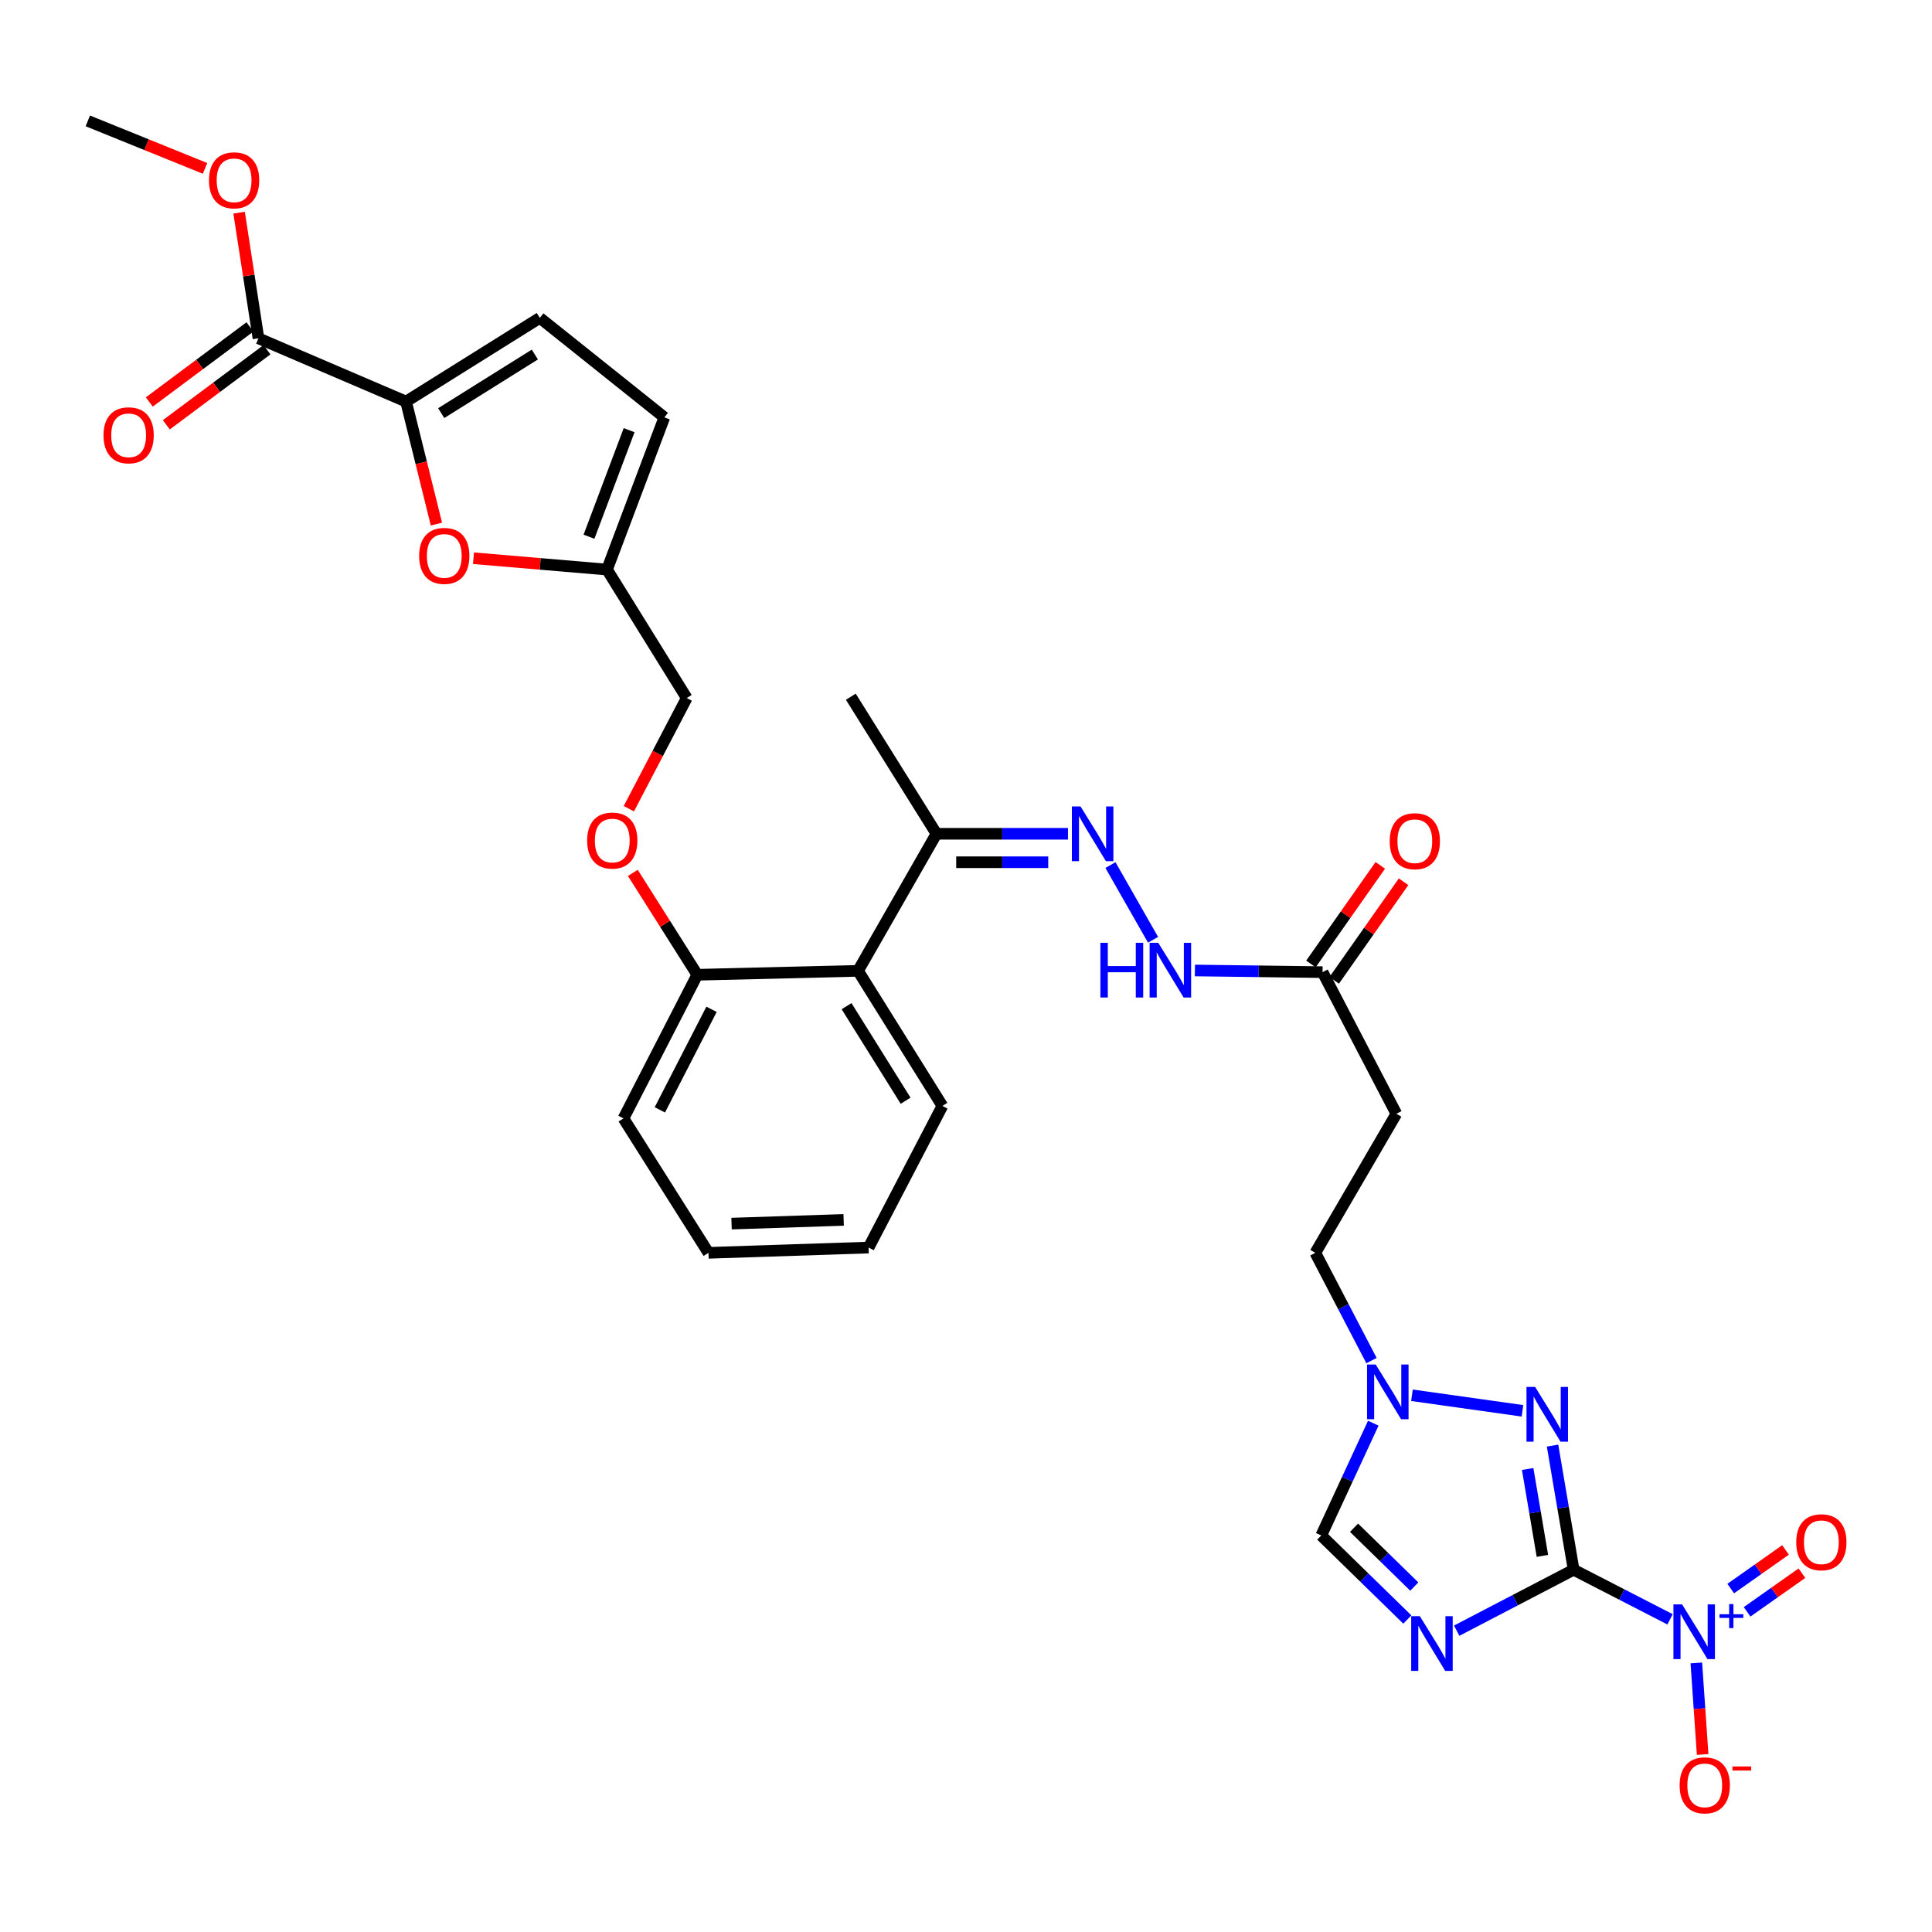 <?xml version='1.0' encoding='iso-8859-1'?>
<svg version='1.1' baseProfile='full'
              xmlns='http://www.w3.org/2000/svg'
                      xmlns:rdkit='http://www.rdkit.org/xml'
                      xmlns:xlink='http://www.w3.org/1999/xlink'
                  xml:space='preserve'
width='1000px' height='1000px' viewBox='0 0 1000 1000'>
<!-- END OF HEADER -->
<rect style='opacity:1.0;fill:#FFFFFF;stroke:none' width='1000' height='1000' x='0' y='0'> </rect>
<path class='bond-0' d='M 814.506,812.495 L 784.245,828.264' style='fill:none;fill-rule:evenodd;stroke:#000000;stroke-width:6px;stroke-linecap:butt;stroke-linejoin:miter;stroke-opacity:1' />
<path class='bond-0' d='M 784.245,828.264 L 753.985,844.033' style='fill:none;fill-rule:evenodd;stroke:#0000FF;stroke-width:6px;stroke-linecap:butt;stroke-linejoin:miter;stroke-opacity:1' />
<path class='bond-1' d='M 814.506,812.495 L 839.458,825.325' style='fill:none;fill-rule:evenodd;stroke:#000000;stroke-width:6px;stroke-linecap:butt;stroke-linejoin:miter;stroke-opacity:1' />
<path class='bond-1' d='M 839.458,825.325 L 864.41,838.154' style='fill:none;fill-rule:evenodd;stroke:#0000FF;stroke-width:6px;stroke-linecap:butt;stroke-linejoin:miter;stroke-opacity:1' />
<path class='bond-2' d='M 814.506,812.495 L 809.053,780.368' style='fill:none;fill-rule:evenodd;stroke:#000000;stroke-width:6px;stroke-linecap:butt;stroke-linejoin:miter;stroke-opacity:1' />
<path class='bond-2' d='M 809.053,780.368 L 803.6,748.24' style='fill:none;fill-rule:evenodd;stroke:#0000FF;stroke-width:6px;stroke-linecap:butt;stroke-linejoin:miter;stroke-opacity:1' />
<path class='bond-2' d='M 798.35,805.322 L 794.533,782.832' style='fill:none;fill-rule:evenodd;stroke:#000000;stroke-width:6px;stroke-linecap:butt;stroke-linejoin:miter;stroke-opacity:1' />
<path class='bond-2' d='M 794.533,782.832 L 790.716,760.343' style='fill:none;fill-rule:evenodd;stroke:#0000FF;stroke-width:6px;stroke-linecap:butt;stroke-linejoin:miter;stroke-opacity:1' />
<path class='bond-5' d='M 728.436,838.266 L 706.157,816.515' style='fill:none;fill-rule:evenodd;stroke:#0000FF;stroke-width:6px;stroke-linecap:butt;stroke-linejoin:miter;stroke-opacity:1' />
<path class='bond-5' d='M 706.157,816.515 L 683.878,794.765' style='fill:none;fill-rule:evenodd;stroke:#000000;stroke-width:6px;stroke-linecap:butt;stroke-linejoin:miter;stroke-opacity:1' />
<path class='bond-5' d='M 732.04,821.203 L 716.445,805.977' style='fill:none;fill-rule:evenodd;stroke:#0000FF;stroke-width:6px;stroke-linecap:butt;stroke-linejoin:miter;stroke-opacity:1' />
<path class='bond-5' d='M 716.445,805.977 L 700.85,790.751' style='fill:none;fill-rule:evenodd;stroke:#000000;stroke-width:6px;stroke-linecap:butt;stroke-linejoin:miter;stroke-opacity:1' />
<path class='bond-15' d='M 878.017,860.728 L 879.649,884.416' style='fill:none;fill-rule:evenodd;stroke:#0000FF;stroke-width:6px;stroke-linecap:butt;stroke-linejoin:miter;stroke-opacity:1' />
<path class='bond-15' d='M 879.649,884.416 L 881.281,908.105' style='fill:none;fill-rule:evenodd;stroke:#FF0000;stroke-width:6px;stroke-linecap:butt;stroke-linejoin:miter;stroke-opacity:1' />
<path class='bond-18' d='M 904.305,834.275 L 918.486,824.28' style='fill:none;fill-rule:evenodd;stroke:#0000FF;stroke-width:6px;stroke-linecap:butt;stroke-linejoin:miter;stroke-opacity:1' />
<path class='bond-18' d='M 918.486,824.28 L 932.667,814.286' style='fill:none;fill-rule:evenodd;stroke:#FF0000;stroke-width:6px;stroke-linecap:butt;stroke-linejoin:miter;stroke-opacity:1' />
<path class='bond-18' d='M 895.82,822.236 L 910.001,812.242' style='fill:none;fill-rule:evenodd;stroke:#0000FF;stroke-width:6px;stroke-linecap:butt;stroke-linejoin:miter;stroke-opacity:1' />
<path class='bond-18' d='M 910.001,812.242 L 924.182,802.247' style='fill:none;fill-rule:evenodd;stroke:#FF0000;stroke-width:6px;stroke-linecap:butt;stroke-linejoin:miter;stroke-opacity:1' />
<path class='bond-4' d='M 788.027,730.236 L 730.824,722.188' style='fill:none;fill-rule:evenodd;stroke:#0000FF;stroke-width:6px;stroke-linecap:butt;stroke-linejoin:miter;stroke-opacity:1' />
<path class='bond-3' d='M 210.17,207.848 L 218.032,239.561' style='fill:none;fill-rule:evenodd;stroke:#000000;stroke-width:6px;stroke-linecap:butt;stroke-linejoin:miter;stroke-opacity:1' />
<path class='bond-3' d='M 218.032,239.561 L 225.895,271.274' style='fill:none;fill-rule:evenodd;stroke:#FF0000;stroke-width:6px;stroke-linecap:butt;stroke-linejoin:miter;stroke-opacity:1' />
<path class='bond-8' d='M 210.17,207.848 L 133.781,175.111' style='fill:none;fill-rule:evenodd;stroke:#000000;stroke-width:6px;stroke-linecap:butt;stroke-linejoin:miter;stroke-opacity:1' />
<path class='bond-34' d='M 210.17,207.848 L 279.408,164.524' style='fill:none;fill-rule:evenodd;stroke:#000000;stroke-width:6px;stroke-linecap:butt;stroke-linejoin:miter;stroke-opacity:1' />
<path class='bond-34' d='M 228.368,213.835 L 276.835,183.507' style='fill:none;fill-rule:evenodd;stroke:#000000;stroke-width:6px;stroke-linecap:butt;stroke-linejoin:miter;stroke-opacity:1' />
<path class='bond-22' d='M 709.885,704.241 L 695.347,676.354' style='fill:none;fill-rule:evenodd;stroke:#0000FF;stroke-width:6px;stroke-linecap:butt;stroke-linejoin:miter;stroke-opacity:1' />
<path class='bond-22' d='M 695.347,676.354 L 680.809,648.467' style='fill:none;fill-rule:evenodd;stroke:#000000;stroke-width:6px;stroke-linecap:butt;stroke-linejoin:miter;stroke-opacity:1' />
<path class='bond-32' d='M 710.814,736.638 L 697.346,765.701' style='fill:none;fill-rule:evenodd;stroke:#0000FF;stroke-width:6px;stroke-linecap:butt;stroke-linejoin:miter;stroke-opacity:1' />
<path class='bond-32' d='M 697.346,765.701 L 683.878,794.765' style='fill:none;fill-rule:evenodd;stroke:#000000;stroke-width:6px;stroke-linecap:butt;stroke-linejoin:miter;stroke-opacity:1' />
<path class='bond-6' d='M 245.068,288.934 L 279.629,291.871' style='fill:none;fill-rule:evenodd;stroke:#FF0000;stroke-width:6px;stroke-linecap:butt;stroke-linejoin:miter;stroke-opacity:1' />
<path class='bond-6' d='M 279.629,291.871 L 314.19,294.809' style='fill:none;fill-rule:evenodd;stroke:#000000;stroke-width:6px;stroke-linecap:butt;stroke-linejoin:miter;stroke-opacity:1' />
<path class='bond-7' d='M 574.769,447.757 L 596.814,486.428' style='fill:none;fill-rule:evenodd;stroke:#0000FF;stroke-width:6px;stroke-linecap:butt;stroke-linejoin:miter;stroke-opacity:1' />
<path class='bond-13' d='M 552.778,431.566 L 518.747,431.566' style='fill:none;fill-rule:evenodd;stroke:#0000FF;stroke-width:6px;stroke-linecap:butt;stroke-linejoin:miter;stroke-opacity:1' />
<path class='bond-13' d='M 518.747,431.566 L 484.715,431.566' style='fill:none;fill-rule:evenodd;stroke:#000000;stroke-width:6px;stroke-linecap:butt;stroke-linejoin:miter;stroke-opacity:1' />
<path class='bond-13' d='M 542.569,446.294 L 518.747,446.294' style='fill:none;fill-rule:evenodd;stroke:#0000FF;stroke-width:6px;stroke-linecap:butt;stroke-linejoin:miter;stroke-opacity:1' />
<path class='bond-13' d='M 518.747,446.294 L 494.925,446.294' style='fill:none;fill-rule:evenodd;stroke:#000000;stroke-width:6px;stroke-linecap:butt;stroke-linejoin:miter;stroke-opacity:1' />
<path class='bond-21' d='M 129.379,169.208 L 103.327,188.637' style='fill:none;fill-rule:evenodd;stroke:#000000;stroke-width:6px;stroke-linecap:butt;stroke-linejoin:miter;stroke-opacity:1' />
<path class='bond-21' d='M 103.327,188.637 L 77.274,208.066' style='fill:none;fill-rule:evenodd;stroke:#FF0000;stroke-width:6px;stroke-linecap:butt;stroke-linejoin:miter;stroke-opacity:1' />
<path class='bond-21' d='M 138.184,181.015 L 112.131,200.444' style='fill:none;fill-rule:evenodd;stroke:#000000;stroke-width:6px;stroke-linecap:butt;stroke-linejoin:miter;stroke-opacity:1' />
<path class='bond-21' d='M 112.131,200.444 L 86.079,219.873' style='fill:none;fill-rule:evenodd;stroke:#FF0000;stroke-width:6px;stroke-linecap:butt;stroke-linejoin:miter;stroke-opacity:1' />
<path class='bond-25' d='M 133.781,175.111 L 128.77,142.595' style='fill:none;fill-rule:evenodd;stroke:#000000;stroke-width:6px;stroke-linecap:butt;stroke-linejoin:miter;stroke-opacity:1' />
<path class='bond-25' d='M 128.77,142.595 L 123.758,110.079' style='fill:none;fill-rule:evenodd;stroke:#FF0000;stroke-width:6px;stroke-linecap:butt;stroke-linejoin:miter;stroke-opacity:1' />
<path class='bond-9' d='M 279.408,164.524 L 343.867,216.031' style='fill:none;fill-rule:evenodd;stroke:#000000;stroke-width:6px;stroke-linecap:butt;stroke-linejoin:miter;stroke-opacity:1' />
<path class='bond-10' d='M 444.123,502.505 L 484.715,431.566' style='fill:none;fill-rule:evenodd;stroke:#000000;stroke-width:6px;stroke-linecap:butt;stroke-linejoin:miter;stroke-opacity:1' />
<path class='bond-19' d='M 444.123,502.505 L 360.919,504.534' style='fill:none;fill-rule:evenodd;stroke:#000000;stroke-width:6px;stroke-linecap:butt;stroke-linejoin:miter;stroke-opacity:1' />
<path class='bond-26' d='M 444.123,502.505 L 487.783,572.422' style='fill:none;fill-rule:evenodd;stroke:#000000;stroke-width:6px;stroke-linecap:butt;stroke-linejoin:miter;stroke-opacity:1' />
<path class='bond-26' d='M 438.18,520.794 L 468.742,569.735' style='fill:none;fill-rule:evenodd;stroke:#000000;stroke-width:6px;stroke-linecap:butt;stroke-linejoin:miter;stroke-opacity:1' />
<path class='bond-11' d='M 314.19,294.809 L 355.445,361.305' style='fill:none;fill-rule:evenodd;stroke:#000000;stroke-width:6px;stroke-linecap:butt;stroke-linejoin:miter;stroke-opacity:1' />
<path class='bond-14' d='M 314.19,294.809 L 343.867,216.031' style='fill:none;fill-rule:evenodd;stroke:#000000;stroke-width:6px;stroke-linecap:butt;stroke-linejoin:miter;stroke-opacity:1' />
<path class='bond-14' d='M 304.859,277.8 L 325.633,222.655' style='fill:none;fill-rule:evenodd;stroke:#000000;stroke-width:6px;stroke-linecap:butt;stroke-linejoin:miter;stroke-opacity:1' />
<path class='bond-12' d='M 684.557,503.176 L 722.759,576.497' style='fill:none;fill-rule:evenodd;stroke:#000000;stroke-width:6px;stroke-linecap:butt;stroke-linejoin:miter;stroke-opacity:1' />
<path class='bond-16' d='M 684.557,503.176 L 651.523,502.747' style='fill:none;fill-rule:evenodd;stroke:#000000;stroke-width:6px;stroke-linecap:butt;stroke-linejoin:miter;stroke-opacity:1' />
<path class='bond-16' d='M 651.523,502.747 L 618.488,502.318' style='fill:none;fill-rule:evenodd;stroke:#0000FF;stroke-width:6px;stroke-linecap:butt;stroke-linejoin:miter;stroke-opacity:1' />
<path class='bond-23' d='M 690.579,507.414 L 708.531,481.904' style='fill:none;fill-rule:evenodd;stroke:#000000;stroke-width:6px;stroke-linecap:butt;stroke-linejoin:miter;stroke-opacity:1' />
<path class='bond-23' d='M 708.531,481.904 L 726.483,456.394' style='fill:none;fill-rule:evenodd;stroke:#FF0000;stroke-width:6px;stroke-linecap:butt;stroke-linejoin:miter;stroke-opacity:1' />
<path class='bond-23' d='M 678.535,498.938 L 696.487,473.428' style='fill:none;fill-rule:evenodd;stroke:#000000;stroke-width:6px;stroke-linecap:butt;stroke-linejoin:miter;stroke-opacity:1' />
<path class='bond-23' d='M 696.487,473.428 L 714.439,447.918' style='fill:none;fill-rule:evenodd;stroke:#FF0000;stroke-width:6px;stroke-linecap:butt;stroke-linejoin:miter;stroke-opacity:1' />
<path class='bond-27' d='M 484.715,431.566 L 440.384,360.618' style='fill:none;fill-rule:evenodd;stroke:#000000;stroke-width:6px;stroke-linecap:butt;stroke-linejoin:miter;stroke-opacity:1' />
<path class='bond-17' d='M 722.759,576.497 L 680.809,648.467' style='fill:none;fill-rule:evenodd;stroke:#000000;stroke-width:6px;stroke-linecap:butt;stroke-linejoin:miter;stroke-opacity:1' />
<path class='bond-20' d='M 360.919,504.534 L 344.234,478.169' style='fill:none;fill-rule:evenodd;stroke:#000000;stroke-width:6px;stroke-linecap:butt;stroke-linejoin:miter;stroke-opacity:1' />
<path class='bond-20' d='M 344.234,478.169 L 327.549,451.803' style='fill:none;fill-rule:evenodd;stroke:#FF0000;stroke-width:6px;stroke-linecap:butt;stroke-linejoin:miter;stroke-opacity:1' />
<path class='bond-28' d='M 360.919,504.534 L 322.708,578.886' style='fill:none;fill-rule:evenodd;stroke:#000000;stroke-width:6px;stroke-linecap:butt;stroke-linejoin:miter;stroke-opacity:1' />
<path class='bond-28' d='M 368.286,522.419 L 341.539,574.465' style='fill:none;fill-rule:evenodd;stroke:#000000;stroke-width:6px;stroke-linecap:butt;stroke-linejoin:miter;stroke-opacity:1' />
<path class='bond-24' d='M 325.484,418.587 L 340.464,389.946' style='fill:none;fill-rule:evenodd;stroke:#FF0000;stroke-width:6px;stroke-linecap:butt;stroke-linejoin:miter;stroke-opacity:1' />
<path class='bond-24' d='M 340.464,389.946 L 355.445,361.305' style='fill:none;fill-rule:evenodd;stroke:#000000;stroke-width:6px;stroke-linecap:butt;stroke-linejoin:miter;stroke-opacity:1' />
<path class='bond-29' d='M 106.122,87.154 L 75.788,74.864' style='fill:none;fill-rule:evenodd;stroke:#FF0000;stroke-width:6px;stroke-linecap:butt;stroke-linejoin:miter;stroke-opacity:1' />
<path class='bond-29' d='M 75.788,74.864 L 45.455,62.574' style='fill:none;fill-rule:evenodd;stroke:#000000;stroke-width:6px;stroke-linecap:butt;stroke-linejoin:miter;stroke-opacity:1' />
<path class='bond-30' d='M 487.783,572.422 L 449.589,645.734' style='fill:none;fill-rule:evenodd;stroke:#000000;stroke-width:6px;stroke-linecap:butt;stroke-linejoin:miter;stroke-opacity:1' />
<path class='bond-33' d='M 322.708,578.886 L 366.703,648.467' style='fill:none;fill-rule:evenodd;stroke:#000000;stroke-width:6px;stroke-linecap:butt;stroke-linejoin:miter;stroke-opacity:1' />
<path class='bond-31' d='M 449.589,645.734 L 366.703,648.467' style='fill:none;fill-rule:evenodd;stroke:#000000;stroke-width:6px;stroke-linecap:butt;stroke-linejoin:miter;stroke-opacity:1' />
<path class='bond-31' d='M 436.671,631.424 L 378.651,633.337' style='fill:none;fill-rule:evenodd;stroke:#000000;stroke-width:6px;stroke-linecap:butt;stroke-linejoin:miter;stroke-opacity:1' />
<path  class='atom-1' d='M 734.917 836.546
L 744.197 851.546
Q 745.117 853.026, 746.597 855.706
Q 748.077 858.386, 748.157 858.546
L 748.157 836.546
L 751.917 836.546
L 751.917 864.866
L 748.037 864.866
L 738.077 848.466
Q 736.917 846.546, 735.677 844.346
Q 734.477 842.146, 734.117 841.466
L 734.117 864.866
L 730.437 864.866
L 730.437 836.546
L 734.917 836.546
' fill='#0000FF'/>
<path  class='atom-2' d='M 870.644 830.418
L 879.924 845.418
Q 880.844 846.898, 882.324 849.578
Q 883.804 852.258, 883.884 852.418
L 883.884 830.418
L 887.644 830.418
L 887.644 858.738
L 883.764 858.738
L 873.804 842.338
Q 872.644 840.418, 871.404 838.218
Q 870.204 836.018, 869.844 835.338
L 869.844 858.738
L 866.164 858.738
L 866.164 830.418
L 870.644 830.418
' fill='#0000FF'/>
<path  class='atom-2' d='M 890.02 835.523
L 895.009 835.523
L 895.009 830.269
L 897.227 830.269
L 897.227 835.523
L 902.348 835.523
L 902.348 837.423
L 897.227 837.423
L 897.227 842.703
L 895.009 842.703
L 895.009 837.423
L 890.02 837.423
L 890.02 835.523
' fill='#0000FF'/>
<path  class='atom-3' d='M 794.59 717.88
L 803.87 732.88
Q 804.79 734.36, 806.27 737.04
Q 807.75 739.72, 807.83 739.88
L 807.83 717.88
L 811.59 717.88
L 811.59 746.2
L 807.71 746.2
L 797.75 729.8
Q 796.59 727.88, 795.35 725.68
Q 794.15 723.48, 793.79 722.8
L 793.79 746.2
L 790.11 746.2
L 790.11 717.88
L 794.59 717.88
' fill='#0000FF'/>
<path  class='atom-5' d='M 712.065 706.269
L 721.345 721.269
Q 722.265 722.749, 723.745 725.429
Q 725.225 728.109, 725.305 728.269
L 725.305 706.269
L 729.065 706.269
L 729.065 734.589
L 725.185 734.589
L 715.225 718.189
Q 714.065 716.269, 712.825 714.069
Q 711.625 711.869, 711.265 711.189
L 711.265 734.589
L 707.585 734.589
L 707.585 706.269
L 712.065 706.269
' fill='#0000FF'/>
<path  class='atom-7' d='M 216.955 287.729
Q 216.955 280.929, 220.315 277.129
Q 223.675 273.329, 229.955 273.329
Q 236.235 273.329, 239.595 277.129
Q 242.955 280.929, 242.955 287.729
Q 242.955 294.609, 239.555 298.529
Q 236.155 302.409, 229.955 302.409
Q 223.715 302.409, 220.315 298.529
Q 216.955 294.649, 216.955 287.729
M 229.955 299.209
Q 234.275 299.209, 236.595 296.329
Q 238.955 293.409, 238.955 287.729
Q 238.955 282.169, 236.595 279.369
Q 234.275 276.529, 229.955 276.529
Q 225.635 276.529, 223.275 279.329
Q 220.955 282.129, 220.955 287.729
Q 220.955 293.449, 223.275 296.329
Q 225.635 299.209, 229.955 299.209
' fill='#FF0000'/>
<path  class='atom-8' d='M 559.279 417.406
L 568.559 432.406
Q 569.479 433.886, 570.959 436.566
Q 572.439 439.246, 572.519 439.406
L 572.519 417.406
L 576.279 417.406
L 576.279 445.726
L 572.399 445.726
L 562.439 429.326
Q 561.279 427.406, 560.039 425.206
Q 558.839 423.006, 558.479 422.326
L 558.479 445.726
L 554.799 445.726
L 554.799 417.406
L 559.279 417.406
' fill='#0000FF'/>
<path  class='atom-16' d='M 869.377 924.09
Q 869.377 917.29, 872.737 913.49
Q 876.097 909.69, 882.377 909.69
Q 888.657 909.69, 892.017 913.49
Q 895.377 917.29, 895.377 924.09
Q 895.377 930.97, 891.977 934.89
Q 888.577 938.77, 882.377 938.77
Q 876.137 938.77, 872.737 934.89
Q 869.377 931.01, 869.377 924.09
M 882.377 935.57
Q 886.697 935.57, 889.017 932.69
Q 891.377 929.77, 891.377 924.09
Q 891.377 918.53, 889.017 915.73
Q 886.697 912.89, 882.377 912.89
Q 878.057 912.89, 875.697 915.69
Q 873.377 918.49, 873.377 924.09
Q 873.377 929.81, 875.697 932.69
Q 878.057 935.57, 882.377 935.57
' fill='#FF0000'/>
<path  class='atom-16' d='M 896.697 914.313
L 906.386 914.313
L 906.386 916.425
L 896.697 916.425
L 896.697 914.313
' fill='#FF0000'/>
<path  class='atom-17' d='M 569.559 487.993
L 573.399 487.993
L 573.399 500.033
L 587.879 500.033
L 587.879 487.993
L 591.719 487.993
L 591.719 516.313
L 587.879 516.313
L 587.879 503.233
L 573.399 503.233
L 573.399 516.313
L 569.559 516.313
L 569.559 487.993
' fill='#0000FF'/>
<path  class='atom-17' d='M 599.519 487.993
L 608.799 502.993
Q 609.719 504.473, 611.199 507.153
Q 612.679 509.833, 612.759 509.993
L 612.759 487.993
L 616.519 487.993
L 616.519 516.313
L 612.639 516.313
L 602.679 499.913
Q 601.519 497.993, 600.279 495.793
Q 599.079 493.593, 598.719 492.913
L 598.719 516.313
L 595.039 516.313
L 595.039 487.993
L 599.519 487.993
' fill='#0000FF'/>
<path  class='atom-19' d='M 929.729 798.265
Q 929.729 791.465, 933.089 787.665
Q 936.449 783.865, 942.729 783.865
Q 949.009 783.865, 952.369 787.665
Q 955.729 791.465, 955.729 798.265
Q 955.729 805.145, 952.329 809.065
Q 948.929 812.945, 942.729 812.945
Q 936.489 812.945, 933.089 809.065
Q 929.729 805.185, 929.729 798.265
M 942.729 809.745
Q 947.049 809.745, 949.369 806.865
Q 951.729 803.945, 951.729 798.265
Q 951.729 792.705, 949.369 789.905
Q 947.049 787.065, 942.729 787.065
Q 938.409 787.065, 936.049 789.865
Q 933.729 792.665, 933.729 798.265
Q 933.729 803.985, 936.049 806.865
Q 938.409 809.745, 942.729 809.745
' fill='#FF0000'/>
<path  class='atom-21' d='M 303.907 435.066
Q 303.907 428.266, 307.267 424.466
Q 310.627 420.666, 316.907 420.666
Q 323.187 420.666, 326.547 424.466
Q 329.907 428.266, 329.907 435.066
Q 329.907 441.946, 326.507 445.866
Q 323.107 449.746, 316.907 449.746
Q 310.667 449.746, 307.267 445.866
Q 303.907 441.986, 303.907 435.066
M 316.907 446.546
Q 321.227 446.546, 323.547 443.666
Q 325.907 440.746, 325.907 435.066
Q 325.907 429.506, 323.547 426.706
Q 321.227 423.866, 316.907 423.866
Q 312.587 423.866, 310.227 426.666
Q 307.907 429.466, 307.907 435.066
Q 307.907 440.786, 310.227 443.666
Q 312.587 446.546, 316.907 446.546
' fill='#FF0000'/>
<path  class='atom-22' d='M 53.581 225.307
Q 53.581 218.507, 56.941 214.707
Q 60.301 210.907, 66.581 210.907
Q 72.861 210.907, 76.221 214.707
Q 79.581 218.507, 79.581 225.307
Q 79.581 232.187, 76.181 236.107
Q 72.781 239.987, 66.581 239.987
Q 60.341 239.987, 56.941 236.107
Q 53.581 232.227, 53.581 225.307
M 66.581 236.787
Q 70.901 236.787, 73.221 233.907
Q 75.581 230.987, 75.581 225.307
Q 75.581 219.747, 73.221 216.947
Q 70.901 214.107, 66.581 214.107
Q 62.261 214.107, 59.901 216.907
Q 57.581 219.707, 57.581 225.307
Q 57.581 231.027, 59.901 233.907
Q 62.261 236.787, 66.581 236.787
' fill='#FF0000'/>
<path  class='atom-24' d='M 719.308 435.401
Q 719.308 428.601, 722.668 424.801
Q 726.028 421.001, 732.308 421.001
Q 738.588 421.001, 741.948 424.801
Q 745.308 428.601, 745.308 435.401
Q 745.308 442.281, 741.908 446.201
Q 738.508 450.081, 732.308 450.081
Q 726.068 450.081, 722.668 446.201
Q 719.308 442.321, 719.308 435.401
M 732.308 446.881
Q 736.628 446.881, 738.948 444.001
Q 741.308 441.081, 741.308 435.401
Q 741.308 429.841, 738.948 427.041
Q 736.628 424.201, 732.308 424.201
Q 727.988 424.201, 725.628 427.001
Q 723.308 429.801, 723.308 435.401
Q 723.308 441.121, 725.628 444.001
Q 727.988 446.881, 732.308 446.881
' fill='#FF0000'/>
<path  class='atom-26' d='M 108.164 93.329
Q 108.164 86.529, 111.524 82.729
Q 114.884 78.929, 121.164 78.929
Q 127.444 78.929, 130.804 82.729
Q 134.164 86.529, 134.164 93.329
Q 134.164 100.209, 130.764 104.129
Q 127.364 108.009, 121.164 108.009
Q 114.924 108.009, 111.524 104.129
Q 108.164 100.249, 108.164 93.329
M 121.164 104.809
Q 125.484 104.809, 127.804 101.929
Q 130.164 99.009, 130.164 93.329
Q 130.164 87.769, 127.804 84.969
Q 125.484 82.129, 121.164 82.129
Q 116.844 82.129, 114.484 84.929
Q 112.164 87.729, 112.164 93.329
Q 112.164 99.049, 114.484 101.929
Q 116.844 104.809, 121.164 104.809
' fill='#FF0000'/>
</svg>

